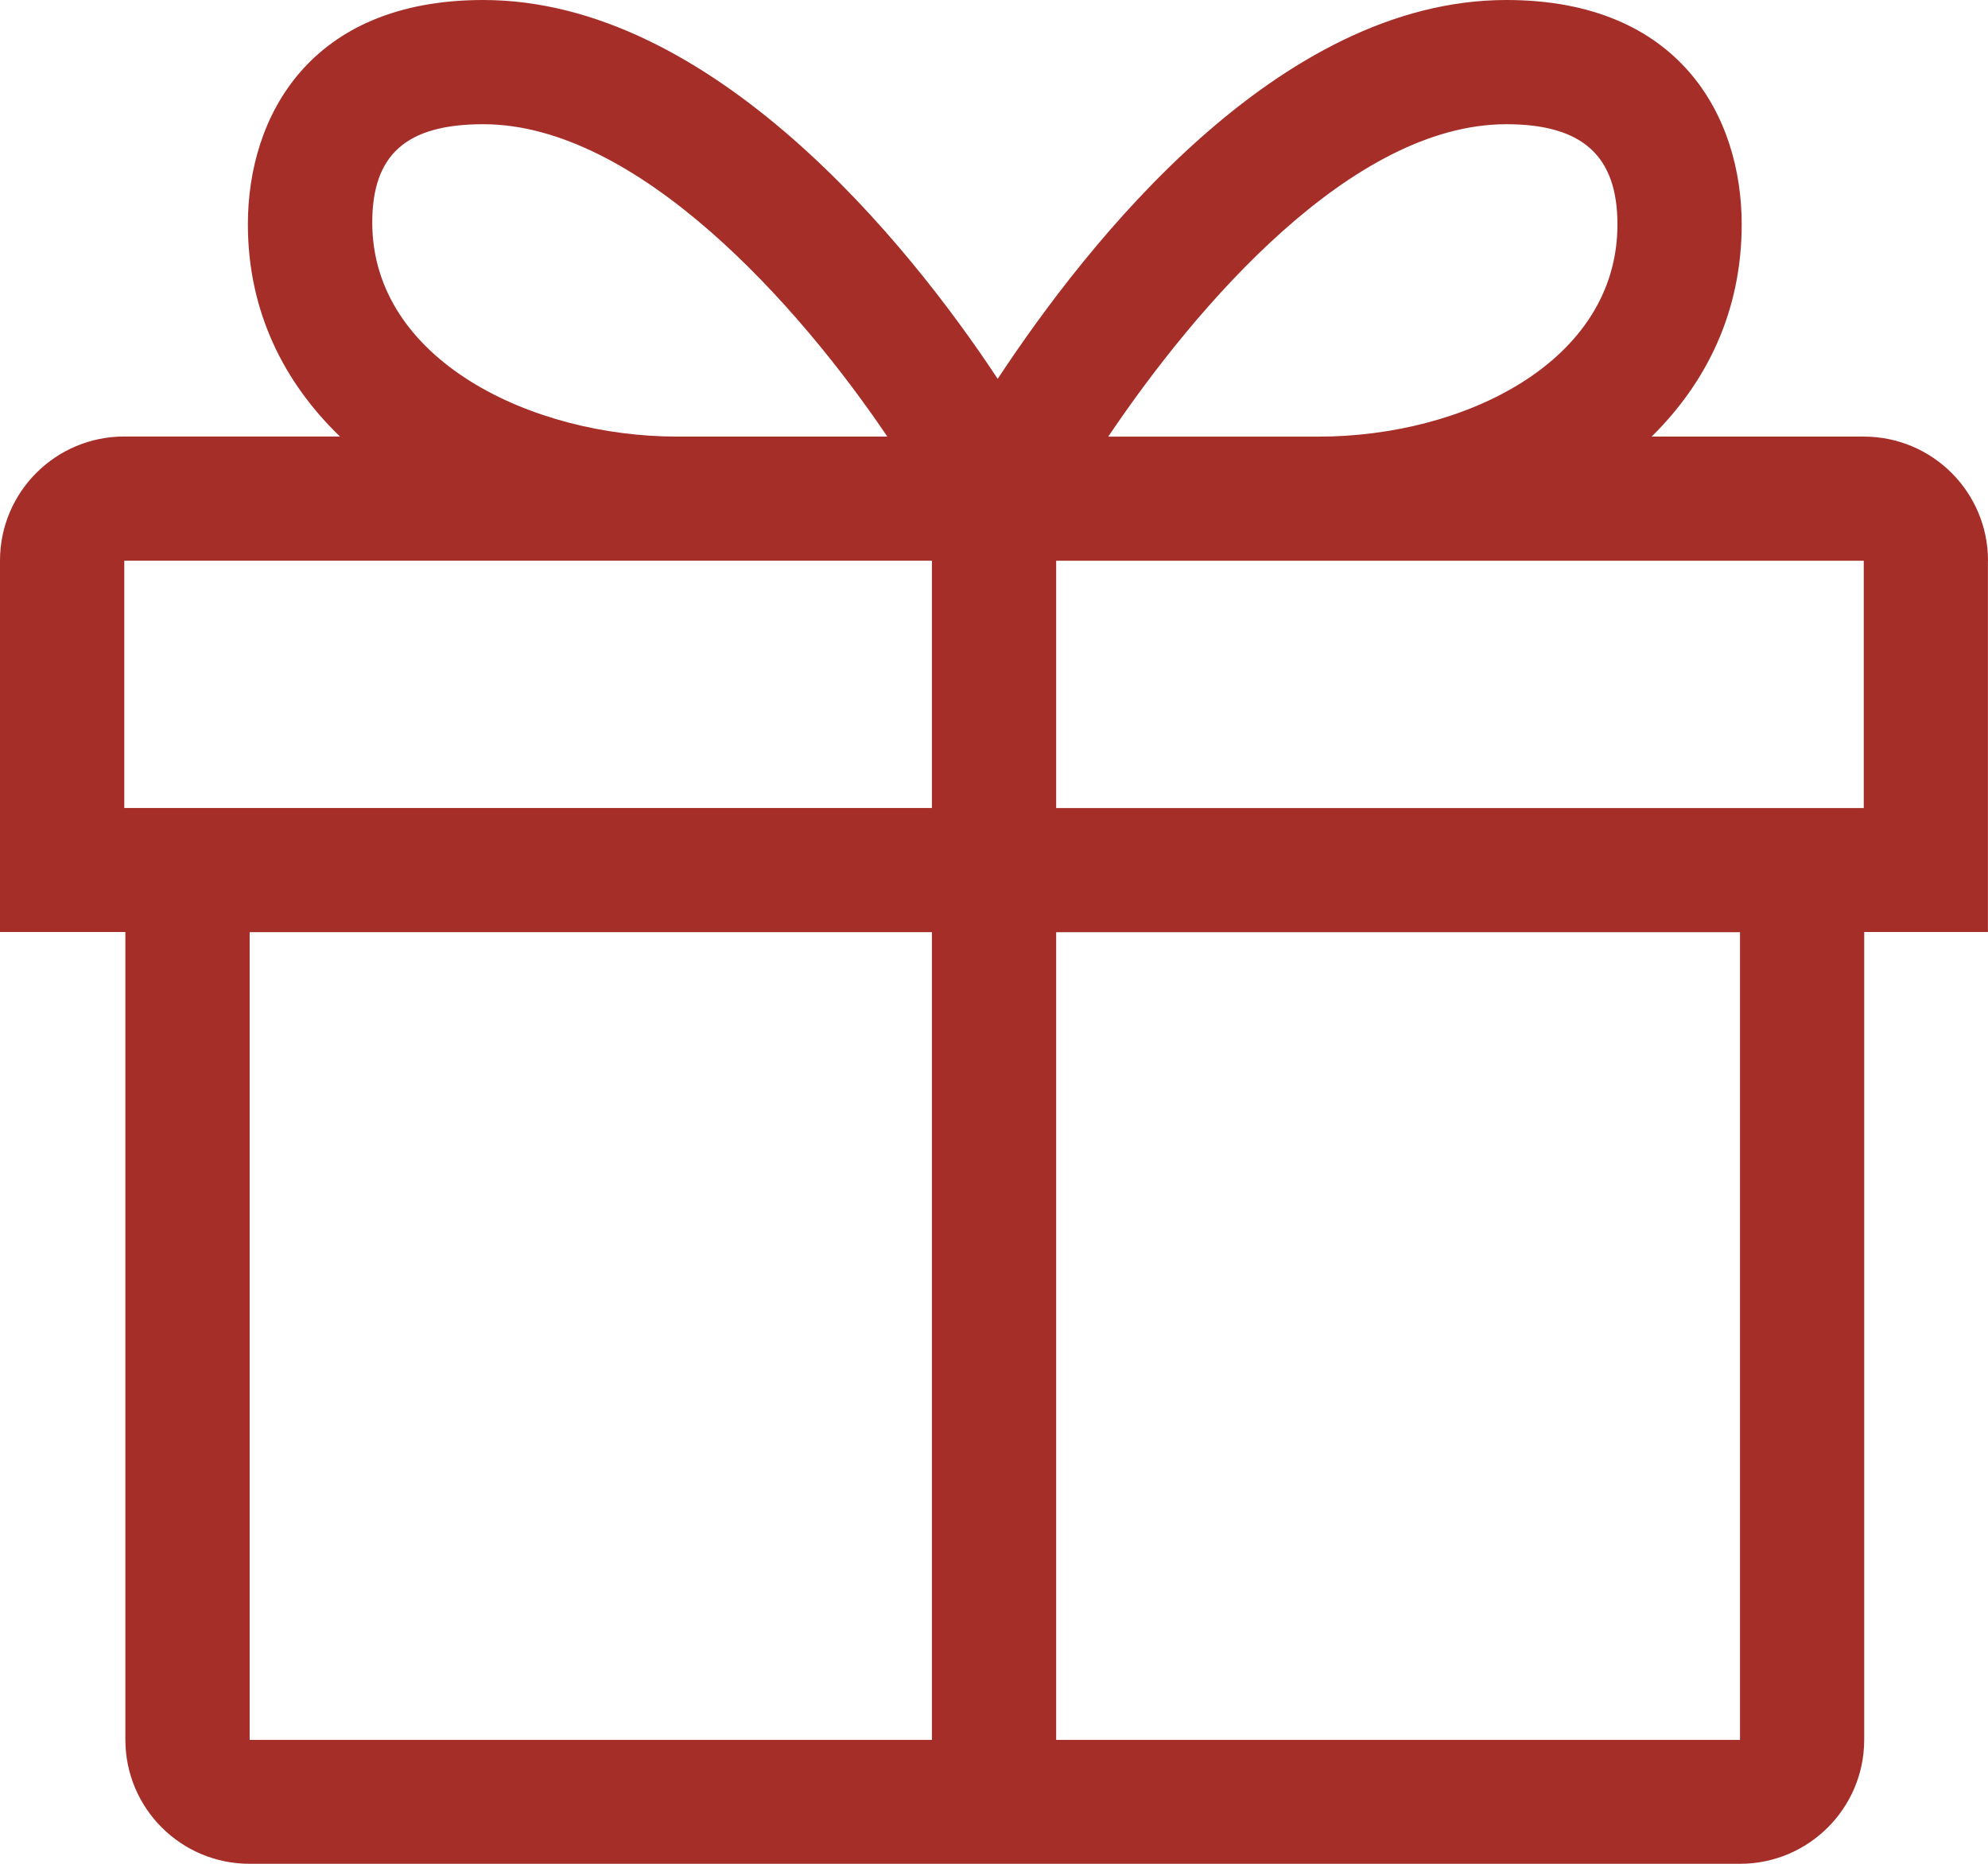 <svg width="48" height="45" viewBox="0 0 48 45" fill="none" xmlns="http://www.w3.org/2000/svg">
<path d="M48 13.537C48 11.883 46.657 10.541 45 10.541H39.879C41.205 9.234 42.053 7.523 42.053 5.416C42.053 2.821 40.56 0 36.371 0C30.858 0 26.254 5.862 24.089 9.147C21.923 5.862 17.179 0 11.667 0C7.477 0 5.985 2.819 5.985 5.414C5.985 7.522 6.856 9.234 8.208 10.539H3C1.342 10.539 0 11.881 0 13.535V22.503H3.027V42.004C3.027 43.659 4.369 45 6.027 45H42.011C43.668 45 45.011 43.659 45.011 42.004V22.502H47.998V13.534L48 13.537ZM36.371 2.999C38.225 2.999 39.053 3.778 39.053 5.419C39.053 8.746 35.334 10.542 31.837 10.542H26.758C28.889 7.38 32.641 2.999 36.371 2.999ZM11.668 2.999C15.399 2.999 19.292 7.38 21.424 10.541H16.345C12.847 10.541 8.988 8.699 8.988 5.371C8.988 3.73 9.813 2.999 11.668 2.999ZM45 19.51H25.501V13.538H45V19.51ZM3.001 13.537H22.501V19.508H3.001V13.537ZM6.028 22.506H22.501V42.008H6.028V22.506ZM42.012 42.008H25.501V22.508H42.012V42.008Z" fill="#a52f28"/>
</svg>
